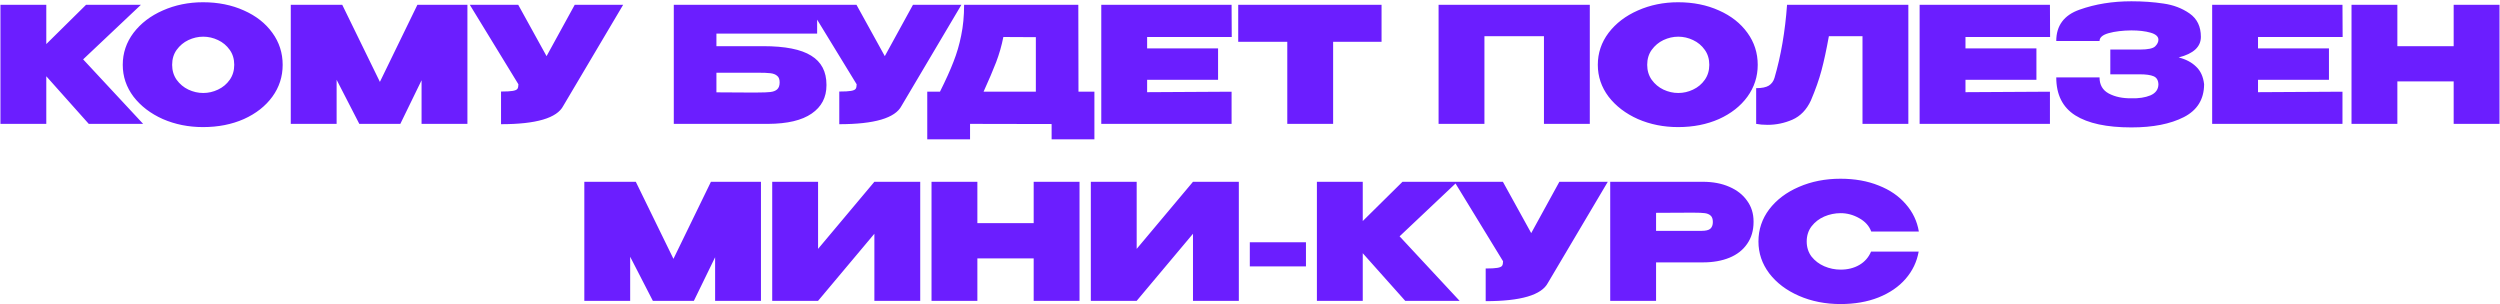 <?xml version="1.0" encoding="UTF-8"?> <svg xmlns="http://www.w3.org/2000/svg" width="1554" height="189" viewBox="0 0 1554 189" fill="none"><path d="M51.675 36.9L88.975 77H55.175L28.775 47.4V77H0.275V3H28.775V27.4L53.475 3H87.575L51.675 36.9ZM126.203 1.4C135.603 1.4 144.069 3.1 151.603 6.5C159.136 9.833 165.036 14.467 169.303 20.4C173.569 26.267 175.703 32.9 175.703 40.3C175.703 47.633 173.569 54.233 169.303 60.1C165.036 65.967 159.136 70.6 151.603 74C144.069 77.333 135.603 79 126.203 79C117.203 79 108.869 77.333 101.203 74C93.603 70.6 87.536 65.967 83.003 60.1C78.536 54.167 76.303 47.567 76.303 40.3C76.303 32.967 78.536 26.333 83.003 20.4C87.536 14.467 93.603 9.833 101.203 6.5C108.869 3.1 117.203 1.4 126.203 1.4ZM126.303 57.8C129.503 57.8 132.569 57.1 135.503 55.7C138.503 54.3 140.936 52.267 142.803 49.6C144.669 46.933 145.603 43.833 145.603 40.3C145.603 36.7 144.669 33.6 142.803 31C140.936 28.333 138.503 26.3 135.503 24.9C132.569 23.5 129.503 22.8 126.303 22.8C123.169 22.8 120.103 23.5 117.103 24.9C114.169 26.3 111.736 28.333 109.803 31C107.936 33.6 107.003 36.7 107.003 40.3C107.003 43.833 107.936 46.933 109.803 49.6C111.736 52.267 114.169 54.3 117.103 55.7C120.103 57.1 123.169 57.8 126.303 57.8ZM290.544 3V77H262.044V49.9L248.844 77H223.344L209.244 49.6V77H180.744V3H212.744L236.144 50.9L259.444 3H290.544ZM387.341 3L350.141 65.8C346.208 73.4 333.308 77.2 311.441 77.2V56.9C314.841 56.9 317.274 56.767 318.741 56.5C320.274 56.233 321.241 55.8 321.641 55.2C322.041 54.6 322.241 53.667 322.241 52.4L292.041 3H322.141L339.741 34.9L357.241 3H387.341ZM474.43 28.7C488.03 28.7 497.963 30.667 504.23 34.6C510.563 38.467 513.73 44.5 513.73 52.7V53C513.73 60.533 510.663 66.4 504.53 70.6C498.463 74.8 489.463 76.933 477.53 77H418.83V3H507.93V20.9H445.33V28.7H474.43ZM471.03 57.5C474.497 57.5 477.097 57.4 478.83 57.2C480.63 57 482.03 56.467 483.03 55.6C484.097 54.667 484.63 53.2 484.63 51.2C484.63 49.267 484.097 47.9 483.03 47.1C482.03 46.233 480.63 45.7 478.83 45.5C477.097 45.3 474.497 45.2 471.03 45.2H470.93H445.33V57.4C453.997 57.4 459.797 57.433 462.73 57.5C465.663 57.5 467.563 57.5 468.43 57.5H471.03ZM597.595 3L560.395 65.8C556.462 73.4 543.562 77.2 521.695 77.2V56.9C525.095 56.9 527.528 56.767 528.995 56.5C530.528 56.233 531.495 55.8 531.895 55.2C532.295 54.6 532.495 53.667 532.495 52.4L502.295 3H532.395L549.995 34.9L567.495 3H597.595ZM670.384 57H680.284V86.6H653.684V77.1L602.984 77V86.6H576.384V57H584.284C587.884 49.8 590.684 43.6 592.684 38.4C594.751 33.2 596.351 27.733 597.484 22C598.684 16.267 599.284 9.933 599.284 3H670.284L670.384 57ZM623.684 23C622.617 28.4 621.117 33.633 619.184 38.7C617.251 43.7 614.651 49.8 611.384 57H643.884V23.1L623.684 23ZM757.153 49.6H713.053V57.3L765.553 57V77H684.553V3H765.553L765.653 23H713.053V30.1H757.153V49.6ZM769.674 26V3H858.774L769.674 26ZM858.774 3V26H828.674V77H800.174V26H769.674V3H858.774ZM988.221 3V77H959.721V22.5H922.721V77H894.221V3H988.221ZM1043.1 1.4C1052.5 1.4 1060.96 3.1 1068.5 6.5C1076.03 9.833 1081.93 14.467 1086.2 20.4C1090.46 26.267 1092.6 32.9 1092.6 40.3C1092.6 47.633 1090.46 54.233 1086.2 60.1C1081.93 65.967 1076.03 70.6 1068.5 74C1060.96 77.333 1052.5 79 1043.1 79C1034.1 79 1025.76 77.333 1018.1 74C1010.5 70.6 1004.43 65.967 999.897 60.1C995.431 54.167 993.197 47.567 993.197 40.3C993.197 32.967 995.431 26.333 999.897 20.4C1004.43 14.467 1010.5 9.833 1018.1 6.5C1025.76 3.1 1034.1 1.4 1043.1 1.4ZM1043.2 57.8C1046.4 57.8 1049.46 57.1 1052.4 55.7C1055.4 54.3 1057.83 52.267 1059.7 49.6C1061.56 46.933 1062.5 43.833 1062.5 40.3C1062.5 36.7 1061.56 33.6 1059.7 31C1057.83 28.333 1055.4 26.3 1052.4 24.9C1049.46 23.5 1046.4 22.8 1043.2 22.8C1040.06 22.8 1037 23.5 1034 24.9C1031.06 26.3 1028.63 28.333 1026.7 31C1024.83 33.6 1023.9 36.7 1023.9 40.3C1023.9 43.833 1024.83 46.933 1026.7 49.6C1028.63 52.267 1031.06 54.3 1034 55.7C1037 57.1 1040.06 57.8 1043.2 57.8ZM1186.23 3V77H1157.73V22.5H1136.83C1135.3 30.967 1133.77 38.067 1132.23 43.8C1130.7 49.533 1128.5 55.767 1125.63 62.5C1122.97 68.233 1119.13 72.2 1114.13 74.4C1109.2 76.533 1104.07 77.6 1098.73 77.6C1096.07 77.6 1093.7 77.4 1091.63 77V54.8C1095.17 54.8 1097.8 54.267 1099.53 53.2C1101.27 52.067 1102.43 50.467 1103.03 48.4C1107.03 34.733 1109.63 19.6 1110.83 3H1186.23ZM1265.84 49.6H1221.74V57.3L1274.24 57V77H1193.24V3H1274.24L1274.34 23H1221.74V30.1H1265.84V49.6ZM1370.07 52.5C1370 61.767 1365.8 68.533 1357.47 72.8C1349.13 77.067 1338.27 79.2 1324.87 79.2C1309.53 79.2 1297.9 76.7 1289.97 71.7C1282.1 66.7 1278.17 58.833 1278.17 48.1H1305.07C1305.07 52.7 1306.97 56.033 1310.77 58.1C1314.63 60.167 1319.33 61.167 1324.87 61.1C1329.47 61.233 1333.4 60.633 1336.67 59.3C1339.93 57.9 1341.6 55.633 1341.67 52.5C1341.6 49.9 1340.6 48.2 1338.67 47.4C1336.8 46.6 1334 46.2 1330.27 46.2H1311.77V30.8H1330.27C1335.2 30.8 1338.33 30.133 1339.67 28.8C1341 27.467 1341.67 26.1 1341.67 24.7C1341.67 22.7 1340.03 21.233 1336.77 20.3C1333.5 19.367 1329.53 18.9 1324.87 18.9C1319.33 18.967 1314.63 19.533 1310.77 20.6C1306.97 21.667 1305.07 23.3 1305.07 25.5H1278.17C1278.17 15.9 1283 9.4 1292.67 6C1302.4 2.533 1313.13 0.8 1324.87 0.8C1332 0.8 1338.63 1.267 1344.77 2.2C1350.97 3.067 1356.4 5.133 1361.07 8.4C1365.73 11.667 1368.07 16.5 1368.07 22.9C1368.07 29.1 1363.47 33.367 1354.27 35.7C1358.73 36.833 1362.33 38.733 1365.07 41.4C1367.87 44 1369.53 47.633 1370.07 52.3V52.5ZM1447.68 49.6H1403.58V57.3L1456.08 57V77H1375.08V3H1456.08L1456.18 23H1403.58V30.1H1447.68V49.6ZM1490.2 28.7H1525.2V3H1553.7V77H1525.2V50.6H1490.2V77H1461.7V3H1490.2V28.7ZM473.015 113V187H444.515V159.9L431.315 187H405.815L391.715 159.6V187H363.215V113H395.215L418.615 160.9L441.915 113H473.015ZM508.512 113V154.7L543.512 113H572.012V187H543.512V145.3L508.512 187H480.012V113H508.512ZM607.535 138.7H642.535V113H671.035V187H642.535V160.6H607.535V187H579.035V113H607.535V138.7ZM706.559 113V154.7L741.559 113H770.059V187H741.559V145.3L706.559 187H678.059V113H706.559ZM776.882 165.6V150.6H811.782V165.6H776.882ZM869.986 146.9L907.286 187H873.486L847.086 157.4V187H818.586V113H847.086V137.4L871.786 113H905.886L869.986 146.9ZM999.402 113L962.202 175.8C958.268 183.4 945.368 187.2 923.502 187.2V166.9C926.902 166.9 929.335 166.767 930.802 166.5C932.335 166.233 933.302 165.8 933.702 165.2C934.102 164.6 934.302 163.667 934.302 162.4L904.102 113H934.202L951.802 144.9L969.302 113H999.402ZM1058.51 113C1064.71 113 1070.18 114.033 1074.91 116.1C1079.71 118.167 1083.41 121.067 1086.01 124.8C1088.68 128.467 1090.01 132.733 1090.01 137.6V138C1090.01 143.267 1088.68 147.8 1086.01 151.6C1083.41 155.4 1079.74 158.267 1075.01 160.2C1070.28 162.133 1064.78 163.1 1058.51 163.1H1029.41V187H1000.91V113H1058.51ZM1052.91 143.5C1053.44 143.5 1055.01 143.5 1057.61 143.5C1060.28 143.5 1062.11 143.067 1063.11 142.2C1064.18 141.267 1064.71 139.867 1064.71 138C1064.71 136.133 1064.24 134.8 1063.31 134C1062.44 133.2 1061.24 132.7 1059.71 132.5C1058.24 132.3 1055.98 132.2 1052.91 132.2H1049.81C1047.81 132.267 1041.01 132.3 1029.41 132.3V143.5H1052.81H1052.91ZM1093.05 150.1C1093.05 142.7 1095.28 136.033 1099.75 130.1C1104.28 124.167 1110.42 119.533 1118.15 116.2C1125.95 112.8 1134.58 111.1 1144.05 111.1C1152.92 111.1 1160.82 112.5 1167.75 115.3C1174.75 118.033 1180.38 121.9 1184.65 126.9C1188.98 131.833 1191.68 137.5 1192.75 143.9H1163.15C1161.88 140.433 1159.38 137.667 1155.65 135.6C1151.98 133.533 1148.15 132.5 1144.15 132.5C1140.62 132.5 1137.22 133.2 1133.95 134.6C1130.75 136 1128.12 138.033 1126.05 140.7C1124.05 143.367 1123.05 146.5 1123.05 150.1C1123.05 153.7 1124.05 156.833 1126.05 159.5C1128.12 162.1 1130.75 164.1 1133.95 165.5C1137.22 166.9 1140.62 167.6 1144.15 167.6C1148.55 167.6 1152.42 166.633 1155.75 164.7C1159.08 162.767 1161.52 160 1163.05 156.4H1192.65C1191.52 162.733 1188.82 168.367 1184.55 173.3C1180.28 178.233 1174.65 182.1 1167.65 184.9C1160.72 187.633 1152.85 189 1144.05 189C1134.65 189 1126.05 187.3 1118.25 183.9C1110.45 180.5 1104.28 175.833 1099.75 169.9C1095.28 163.967 1093.05 157.367 1093.05 150.1Z" fill="#6B1EFF"></path></svg> 